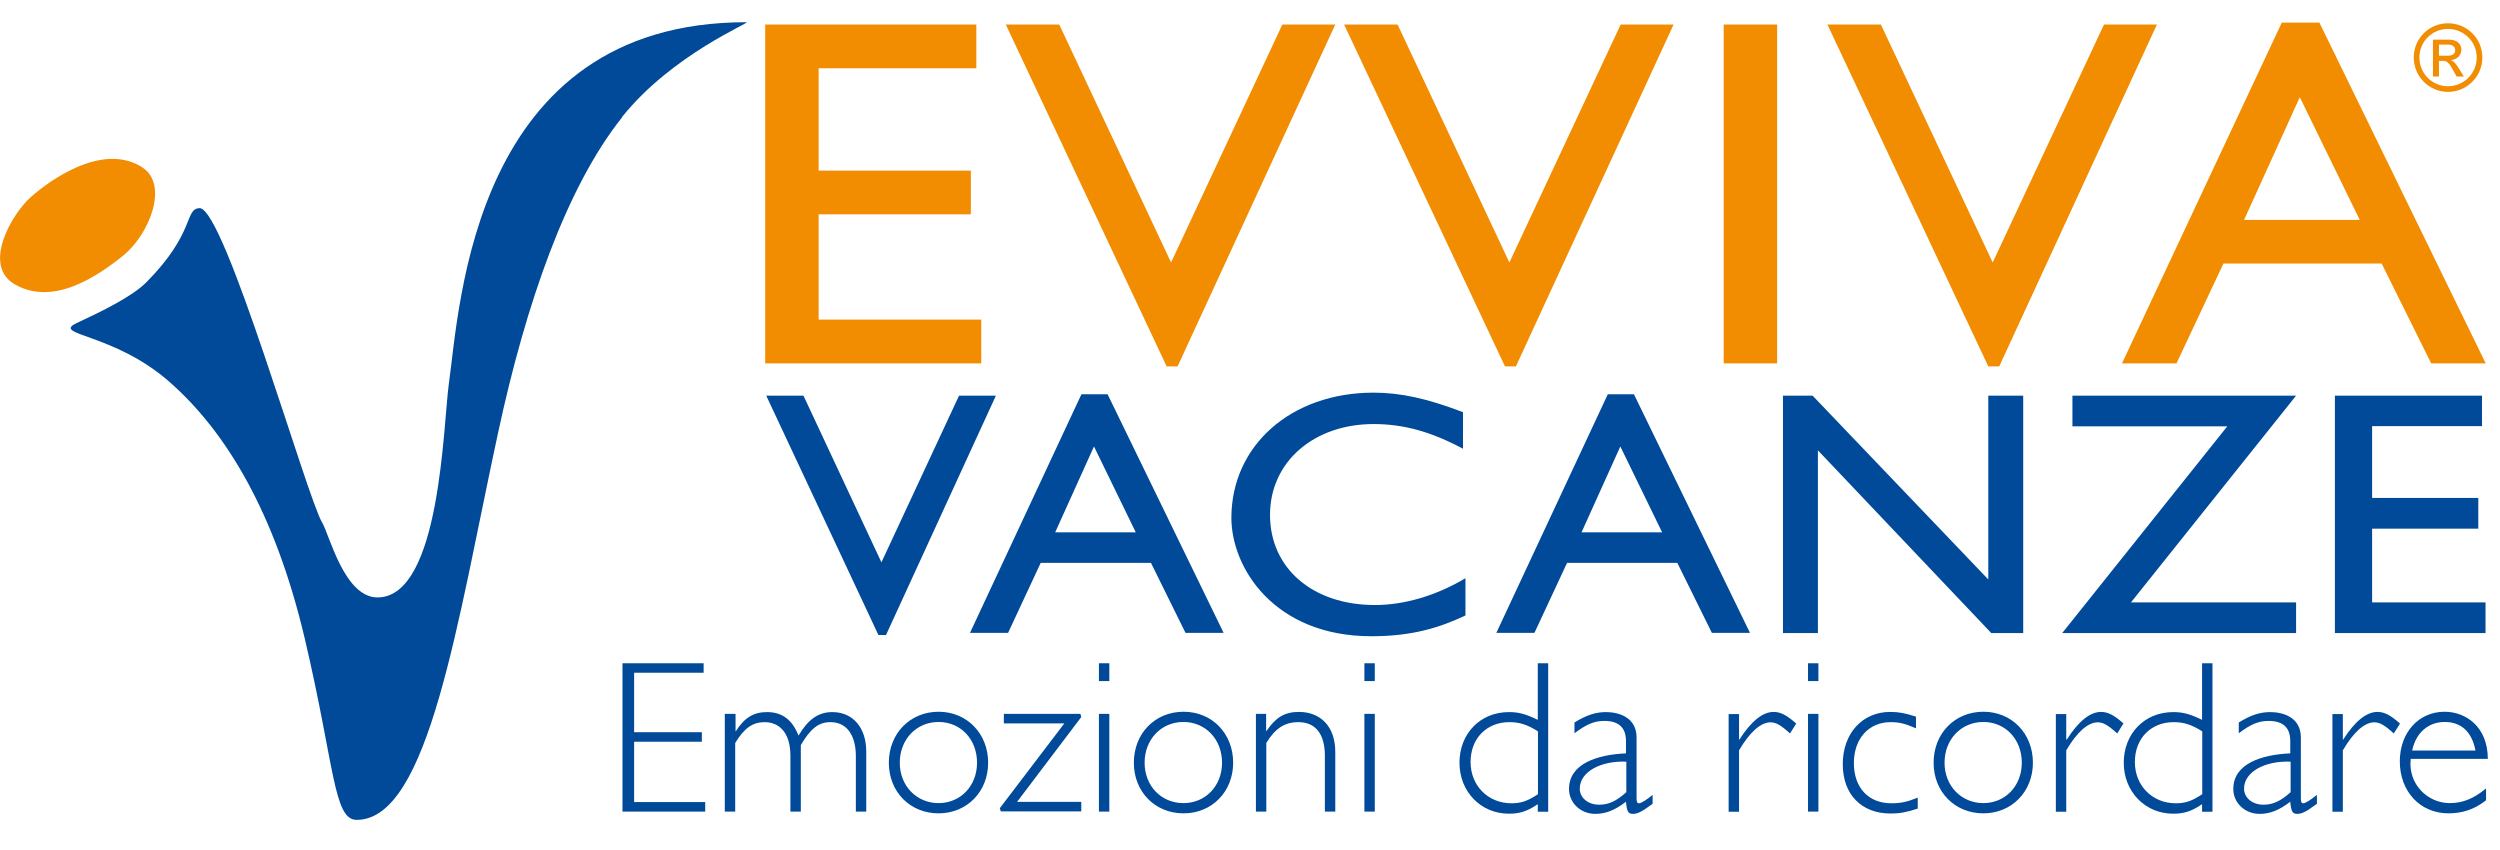<?xml version="1.0" encoding="UTF-8"?>
<svg id="Livello_1" xmlns="http://www.w3.org/2000/svg" version="1.1" xmlns:xlink="http://www.w3.org/1999/xlink" viewBox="0 0 141.73 48.19">
  <!-- Generator: Adobe Illustrator 29.3.1, SVG Export Plug-In . SVG Version: 2.1.0 Build 151)  -->
  <defs>
    <style>
      .st0 {
        fill: #f28c00;
      }

      .st1 {
        fill: none;
      }

      .st2 {
        clip-path: url(#clippath-1);
      }

      .st3 {
        fill: #004a99;
      }

      .st4 {
        clip-path: url(#clippath);
      }
    </style>
    <clipPath id="clippath">
      <rect class="st1" y="0" width="141.73" height="48.19"/>
    </clipPath>
    <clipPath id="clippath-1">
      <rect class="st1" y="0" width="141.73" height="48.19"/>
    </clipPath>
  </defs>
  <g class="st4">
    <path class="st0" d="M8.08,9.5c1.49.97.41,3.78-1.12,5.01-1.54,1.23-3.95,2.82-6.09,1.63-1.93-1.07-.18-4.04.88-4.97,1.06-.94,4.08-3.14,6.34-1.67"/>
    <path class="st3" d="M35.27,6.65c-3.15,3.94-5.45,10.54-7.03,17.87-2.31,10.7-3.92,21.96-8.02,21.96-1.32,0-1.24-3.05-2.95-10.31-1.68-7.11-4.45-11.69-7.64-14.5-3.18-2.81-6.77-2.66-5.27-3.36,1.5-.7,3.15-1.51,3.95-2.32,2.78-2.81,2.14-4.15,3-4.19,1.41-.06,6.09,16.4,6.95,17.82.42.7,1.27,4.3,3.18,4.25,3.54-.08,3.68-9.79,4.01-12.15.62-4.39,1.34-20.46,16.86-20.46.33,0-4.18,1.79-7.05,5.38"/>
    <path class="st0" d="M140.73,3.26c0-1.08-.87-1.94-1.95-1.94s-1.94.87-1.94,1.94.87,1.95,1.94,1.95,1.95-.87,1.95-1.95M140.41,3.26c0,.9-.73,1.63-1.63,1.63s-1.62-.73-1.62-1.63.72-1.62,1.62-1.62,1.63.72,1.63,1.62M138.27,3.16v-.63h.54c.22,0,.38.12.38.31,0,.22-.17.32-.43.32h-.49ZM137.93,4.34h.34v-.89h.2c.26,0,.36.09.62.56l.18.33h.41l-.25-.41c-.17-.28-.31-.46-.49-.52h0c.35-.03.6-.27.6-.61,0-.23-.17-.55-.69-.55h-.92v2.09Z"/>
  </g>
  <path class="st0" d="M130.38,5.51l3.4,6.96h-6.56l3.16-6.96ZM131.5,1.28h-2.14l-9.06,19.32h3.09l2.66-5.66h8.97l2.81,5.66h3.09l-9.43-19.32ZM122.28,1.39h-3l-6.31,13.49-6.34-13.49h-3.03l9.12,19.38h.62L122.28,1.39ZM100.75,1.39h-3.03v19.21h3.03V1.39ZM94.88,1.39h-3l-6.31,13.49-6.34-13.49h-3.03l9.12,19.38h.62L94.88,1.39ZM75.7,1.39h-3l-6.31,13.49-6.34-13.49h-3.03l9.12,19.38h.62L75.7,1.39ZM55.35,1.39h-11.97v19.21h12.25v-2.48h-9.22v-5.97h8.63v-2.48h-8.63V3.87h8.94V1.39Z"/>
  <g class="st2">
    <path class="st3" d="M140.72,22.43h-8.35v13.46h8.54v-1.74h-6.43v-4.18h6.02v-1.74h-6.02v-4.07h6.23v-1.74ZM126.27,24.17l-9.36,11.72h13.26v-1.74h-9.36l9.36-11.72h-12.68v1.74h8.78ZM114.7,22.43h-1.98v10.42l-9.96-10.42h-1.68v13.46h1.98v-10.36l9.83,10.36h1.81v-13.46ZM91.86,25.31l2.37,4.87h-4.57l2.2-4.87ZM92.64,22.35h-1.49l-6.32,13.53h2.16l1.85-3.97h6.25l1.96,3.97h2.16l-6.58-13.53ZM82.92,23.36c-2.01-.77-3.54-1.1-5.05-1.1-4.68,0-8.06,3-8.06,7.1,0,2.82,2.42,6.71,7.94,6.71,2.31,0,3.88-.49,5.33-1.18v-2.11c-1.66.99-3.47,1.52-5.13,1.52-3.54,0-5.95-2.09-5.95-5.11s2.5-5.15,5.87-5.15c1.7,0,3.26.43,5.07,1.4v-2.07ZM62.02,25.31l2.37,4.87h-4.57l2.2-4.87ZM62.8,22.35h-1.49l-6.32,13.53h2.16l1.85-3.97h6.25l1.96,3.97h2.16l-6.58-13.53ZM56.46,22.43h-2.09l-4.4,9.45-4.42-9.45h-2.11l6.36,13.57h.43l6.23-13.57Z"/>
    <path class="st3" d="M136.75,42.55c.21-1.01.92-1.62,1.84-1.62s1.54.53,1.75,1.62h-3.59ZM141.04,43.03c0-1.85-1.27-2.68-2.45-2.68-1.47,0-2.54,1.18-2.54,2.81,0,1.72,1.16,2.95,2.76,2.95.8,0,1.48-.23,2.13-.74v-.67c-.71.58-1.32.83-2.06.83-1.26,0-2.38-1.09-2.21-2.51h4.37ZM136.05,41.01c-.54-.48-.89-.65-1.27-.65-.62,0-1.28.53-1.94,1.57h-.02v-1.45h-.59v5.54h.59v-3.48c.6-1.03,1.23-1.59,1.78-1.59.31,0,.58.15,1.11.63l.35-.56ZM129.86,44.91c-.58.52-1.01.71-1.54.71-.63,0-1.1-.39-1.1-.91,0-.96,1.2-1.59,2.64-1.53v1.73ZM131.37,45.05c-.3.24-.65.49-.79.49-.1,0-.14-.06-.14-.28v-3.45c0-1.16-1.03-1.44-1.73-1.44-.6,0-1.11.17-1.79.59v.61c.65-.49,1.1-.7,1.69-.7.83,0,1.23.39,1.23,1.14v.7c-1.62.07-3.23.58-3.23,2.02,0,.78.65,1.41,1.49,1.41.59,0,1.12-.21,1.74-.69.05.55.12.69.39.69.23,0,.47-.09,1.02-.5l.1-.07v-.49ZM124.84,45.03c-.57.38-.94.51-1.49.51-1.33,0-2.32-1-2.32-2.34s.91-2.26,2.2-2.26c.58,0,1.01.14,1.62.52v3.58ZM125.43,37.6h-.59v3.21c-.68-.33-1.07-.44-1.64-.44-1.62,0-2.8,1.22-2.8,2.87s1.22,2.89,2.8,2.89c.63,0,1.05-.14,1.64-.54v.43h.59v-8.41ZM120.38,41.01c-.54-.48-.89-.65-1.27-.65-.62,0-1.28.53-1.94,1.57h-.03v-1.45h-.59v5.54h.59v-3.48c.6-1.03,1.23-1.59,1.78-1.59.31,0,.58.15,1.11.63l.35-.56ZM114.62,43.24c0,1.32-.94,2.29-2.18,2.29s-2.2-.97-2.2-2.29.94-2.31,2.2-2.31,2.18.99,2.18,2.31M115.25,43.24c0-1.65-1.19-2.89-2.81-2.89s-2.82,1.23-2.82,2.89,1.21,2.87,2.82,2.87,2.81-1.23,2.81-2.87M108.63,40.63c-.62-.2-.99-.27-1.47-.27-1.58,0-2.69,1.22-2.69,2.96s1.08,2.8,2.71,2.8c.52,0,.91-.07,1.54-.28v-.62c-.62.25-.99.32-1.49.32-1.31,0-2.13-.89-2.13-2.28s.85-2.32,2.08-2.32c.47,0,.8.07,1.44.35v-.65ZM103.09,37.6h-.59v1.01h.59v-1.01ZM103.09,40.47h-.59v5.54h.59v-5.54ZM101.82,41.01c-.54-.48-.89-.65-1.27-.65-.62,0-1.28.53-1.94,1.57h-.02v-1.45h-.59v5.54h.59v-3.48c.6-1.03,1.23-1.59,1.78-1.59.31,0,.58.15,1.11.63l.35-.56ZM92.2,44.91c-.58.52-1.01.71-1.54.71-.63,0-1.1-.39-1.1-.91,0-.96,1.2-1.59,2.64-1.53v1.73ZM93.71,45.05c-.3.24-.65.49-.79.49-.1,0-.14-.06-.14-.28v-3.45c0-1.16-1.03-1.44-1.73-1.44-.6,0-1.11.17-1.79.59v.61c.65-.49,1.1-.7,1.69-.7.83,0,1.23.39,1.23,1.14v.7c-1.62.07-3.23.58-3.23,2.02,0,.78.65,1.41,1.49,1.41.59,0,1.12-.21,1.74-.69.05.55.12.69.39.69.23,0,.47-.09,1.02-.5l.1-.07v-.49ZM87.18,45.03c-.57.38-.94.51-1.49.51-1.33,0-2.32-1-2.32-2.34s.91-2.26,2.2-2.26c.58,0,1.01.14,1.62.52v3.58ZM87.77,37.6h-.59v3.21c-.68-.33-1.07-.44-1.64-.44-1.62,0-2.8,1.22-2.8,2.87s1.22,2.89,2.8,2.89c.63,0,1.05-.14,1.64-.54v.43h.59v-8.41ZM77.94,37.6h-.59v1.01h.59v-1.01ZM77.94,40.47h-.59v5.54h.59v-5.54ZM71.79,40.47h-.59v5.54h.59v-3.89c.49-.8,1.01-1.18,1.82-1.18.97,0,1.5.67,1.5,1.91v3.16h.59v-3.38c0-1.49-.88-2.27-2.06-2.27-.8,0-1.31.3-1.83,1.07h-.03v-.96ZM69.28,43.24c0,1.32-.94,2.29-2.19,2.29s-2.2-.97-2.2-2.29.94-2.31,2.2-2.31,2.19.99,2.19,2.31M69.91,43.24c0-1.65-1.19-2.89-2.81-2.89s-2.82,1.23-2.82,2.89,1.21,2.87,2.82,2.87,2.81-1.23,2.81-2.87M62.89,37.6h-.59v1.01h.59v-1.01ZM62.89,40.47h-.59v5.54h.59v-5.54ZM61.25,40.47h-4.34v.54h3.43l-3.66,4.81.06.18h4.56v-.54h-3.64l3.64-4.81-.05-.18ZM55.39,43.24c0,1.32-.94,2.29-2.18,2.29s-2.2-.97-2.2-2.29.94-2.31,2.2-2.31,2.18.99,2.18,2.31M56.02,43.24c0-1.65-1.2-2.89-2.81-2.89s-2.82,1.23-2.82,2.89,1.21,2.87,2.82,2.87,2.81-1.23,2.81-2.87M41.68,40.47h-.59v5.54h.59v-3.89c.52-.85.99-1.18,1.67-1.18.78,0,1.46.54,1.46,1.91v3.16h.59v-3.77c.55-.93,1-1.3,1.68-1.3.98,0,1.44.82,1.44,1.92v3.15h.59v-3.4c0-1.36-.76-2.24-1.92-2.24-.8,0-1.37.41-1.92,1.33-.36-.9-.92-1.33-1.79-1.33-.75,0-1.27.31-1.76,1.08h-.02v-.97ZM39.88,37.6h-4.59v8.41h4.69v-.54h-4.03v-3.42h3.84v-.54h-3.84v-3.37h3.94v-.54Z"/>
  </g>
</svg>